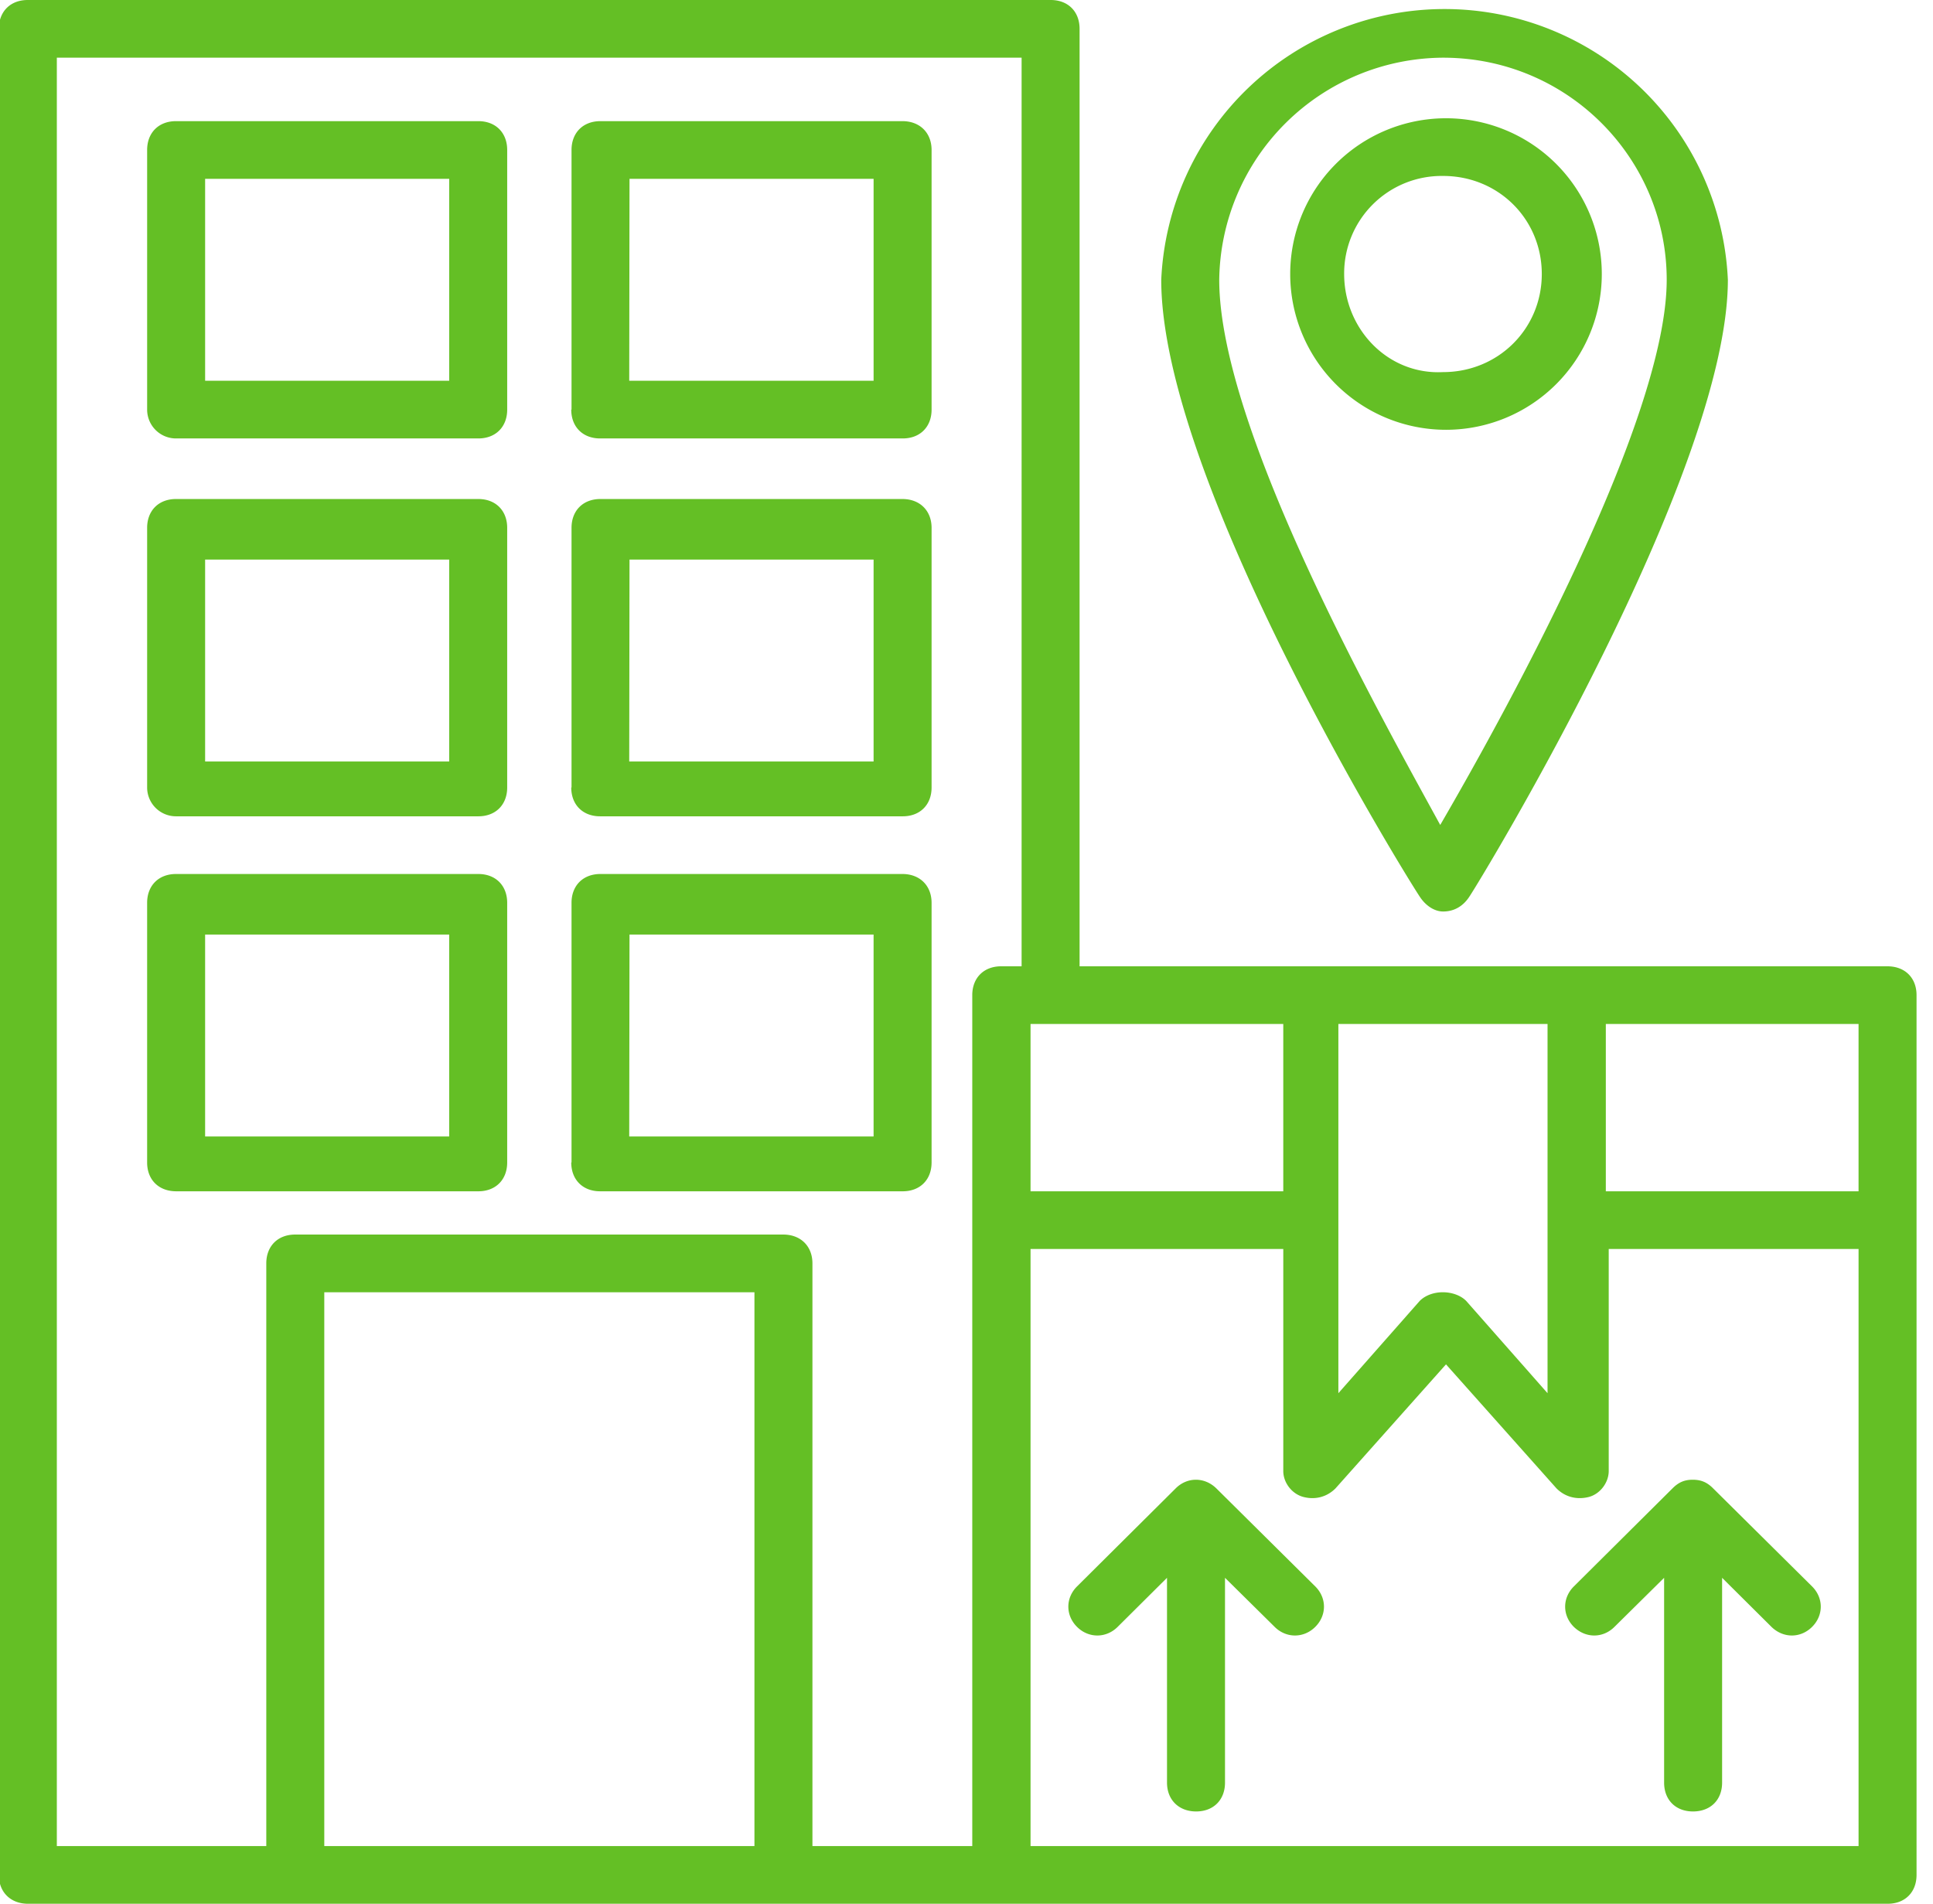 <svg xmlns="http://www.w3.org/2000/svg" xmlns:xlink="http://www.w3.org/1999/xlink" width="67" height="66" viewBox="0 0 67 66"><defs><path id="vdnha" d="M934.1 327.2v-9c0-.6.4-1 1-1h10.48c.6 0 1 .4 1 1v9c0 .6-.4 1-1 1H935.1a1 1 0 0 1-1-1zm2.01-1h8.46v-7h-8.46zm12.7 1v-9c0-.6.4-1 1-1h10.47c.6 0 1.01.4 1.01 1v9c0 .6-.4 1-1 1H949.8c-.6 0-1-.4-1-1zm2-1h8.47v-7h-8.46zm-16.71 14.1v-9c0-.6.4-1 1-1h10.48c.6 0 1 .4 1 1v9c0 .6-.4 1-1 1H935.1a1 1 0 0 1-1-1zm2.01-.9h8.46v-7h-8.46zm12.7.9v-9c0-.6.4-1 1-1h10.47c.6 0 1.01.4 1.01 1v9c0 .6-.4 1-1 1H949.8c-.6 0-1-.4-1-1zm2-.9h8.47v-7h-8.46zm-15.7 14.9c-.61 0-1.01-.4-1.01-1v-9c0-.6.4-1 1-1h10.48c.6 0 1 .4 1 1v9c0 .6-.4 1-1 1zm1-1.9h8.46v-7h-8.46zm12.7.9v-9c0-.6.4-1 1-1h10.47c.6 0 1.01.4 1.01 1v9c0 .6-.4 1-1 1H949.8c-.6 0-1-.4-1-1zm2-.9h8.47v-7h-8.46zm44.62 25.6c0 .6-.4 1-1 1h-64.46c-.6 0-1.01-.4-1.01-1v-64c0-.6.4-1 1-1h35.46c.6 0 1 .4 1 1v32.5h28c.61 0 1.01.4 1.01 1V378zm-2.01-29.5h-8.76v5.8h8.76zm-18.03 0v12.8l2.82-3.2c.2-.2.5-.3.8-.3.3 0 .61.1.81.3l2.82 3.2v-12.8zm-10.67 5.8h8.76v-5.8h-8.76zM930.97 377h7.26v-20.2c0-.6.4-1 1-1h16.92c.6 0 1.01.4 1.01 1V377h5.54v-29.5c0-.6.4-1 1-1h.71V315h-33.44zm24.18 0v-19.2h-14.91V377zm38.27 0v-20.7h-8.66v7.7c0 .4-.3.8-.7.9-.41.1-.81 0-1.11-.3l-3.83-4.3-3.83 4.3c-.3.3-.7.4-1.1.3-.41-.1-.71-.5-.71-.9v-7.7h-8.76V377zm-15.2-32.9c-.41-.6-8.97-14.4-8.97-21.4a9.83 9.83 0 0 1 19.64 0c0 6.7-8.56 20.8-8.97 21.4-.2.3-.5.5-.9.5-.3 0-.6-.2-.8-.5zm-6.96-21.4c0 5.2 5.64 15.2 7.66 18.9 2.21-3.8 7.85-14 7.85-18.9 0-4.2-3.42-7.7-7.75-7.7a7.8 7.8 0 0 0-7.76 7.7zm7.86 5.2a5.4 5.4 0 1 1 0-10.8 5.4 5.4 0 1 1 0 10.8zm-.1-2c1.91 0 3.42-1.5 3.42-3.4s-1.5-3.4-3.42-3.4a3.38 3.38 0 0 0-3.43 3.4c0 1.9 1.51 3.5 3.43 3.4zm-4.43 42.1c.4.4.4 1 0 1.4-.4.4-1.01.4-1.41 0l-1.72-1.7v7.1c0 .6-.4 1-1 1s-1.01-.4-1.01-1v-7.1l-1.71 1.7c-.4.4-1.01.4-1.41 0-.4-.4-.4-1 0-1.4l3.42-3.4c.4-.4 1-.4 1.41 0zm17.22 0c.4.4.4 1 0 1.4-.4.4-1 .4-1.41 0l-1.71-1.7v7.1c0 .6-.4 1-1.01 1-.6 0-1-.4-1-1v-7.1l-1.72 1.7c-.4.4-1 .4-1.41 0-.4-.4-.4-1 0-1.4l3.42-3.4c.2-.2.4-.3.7-.3.31 0 .51.1.71.3z"/></defs><g><g transform="translate(-929 -313)"><use fill="#64bf25" xlink:href="#vdnha"/></g></g></svg>